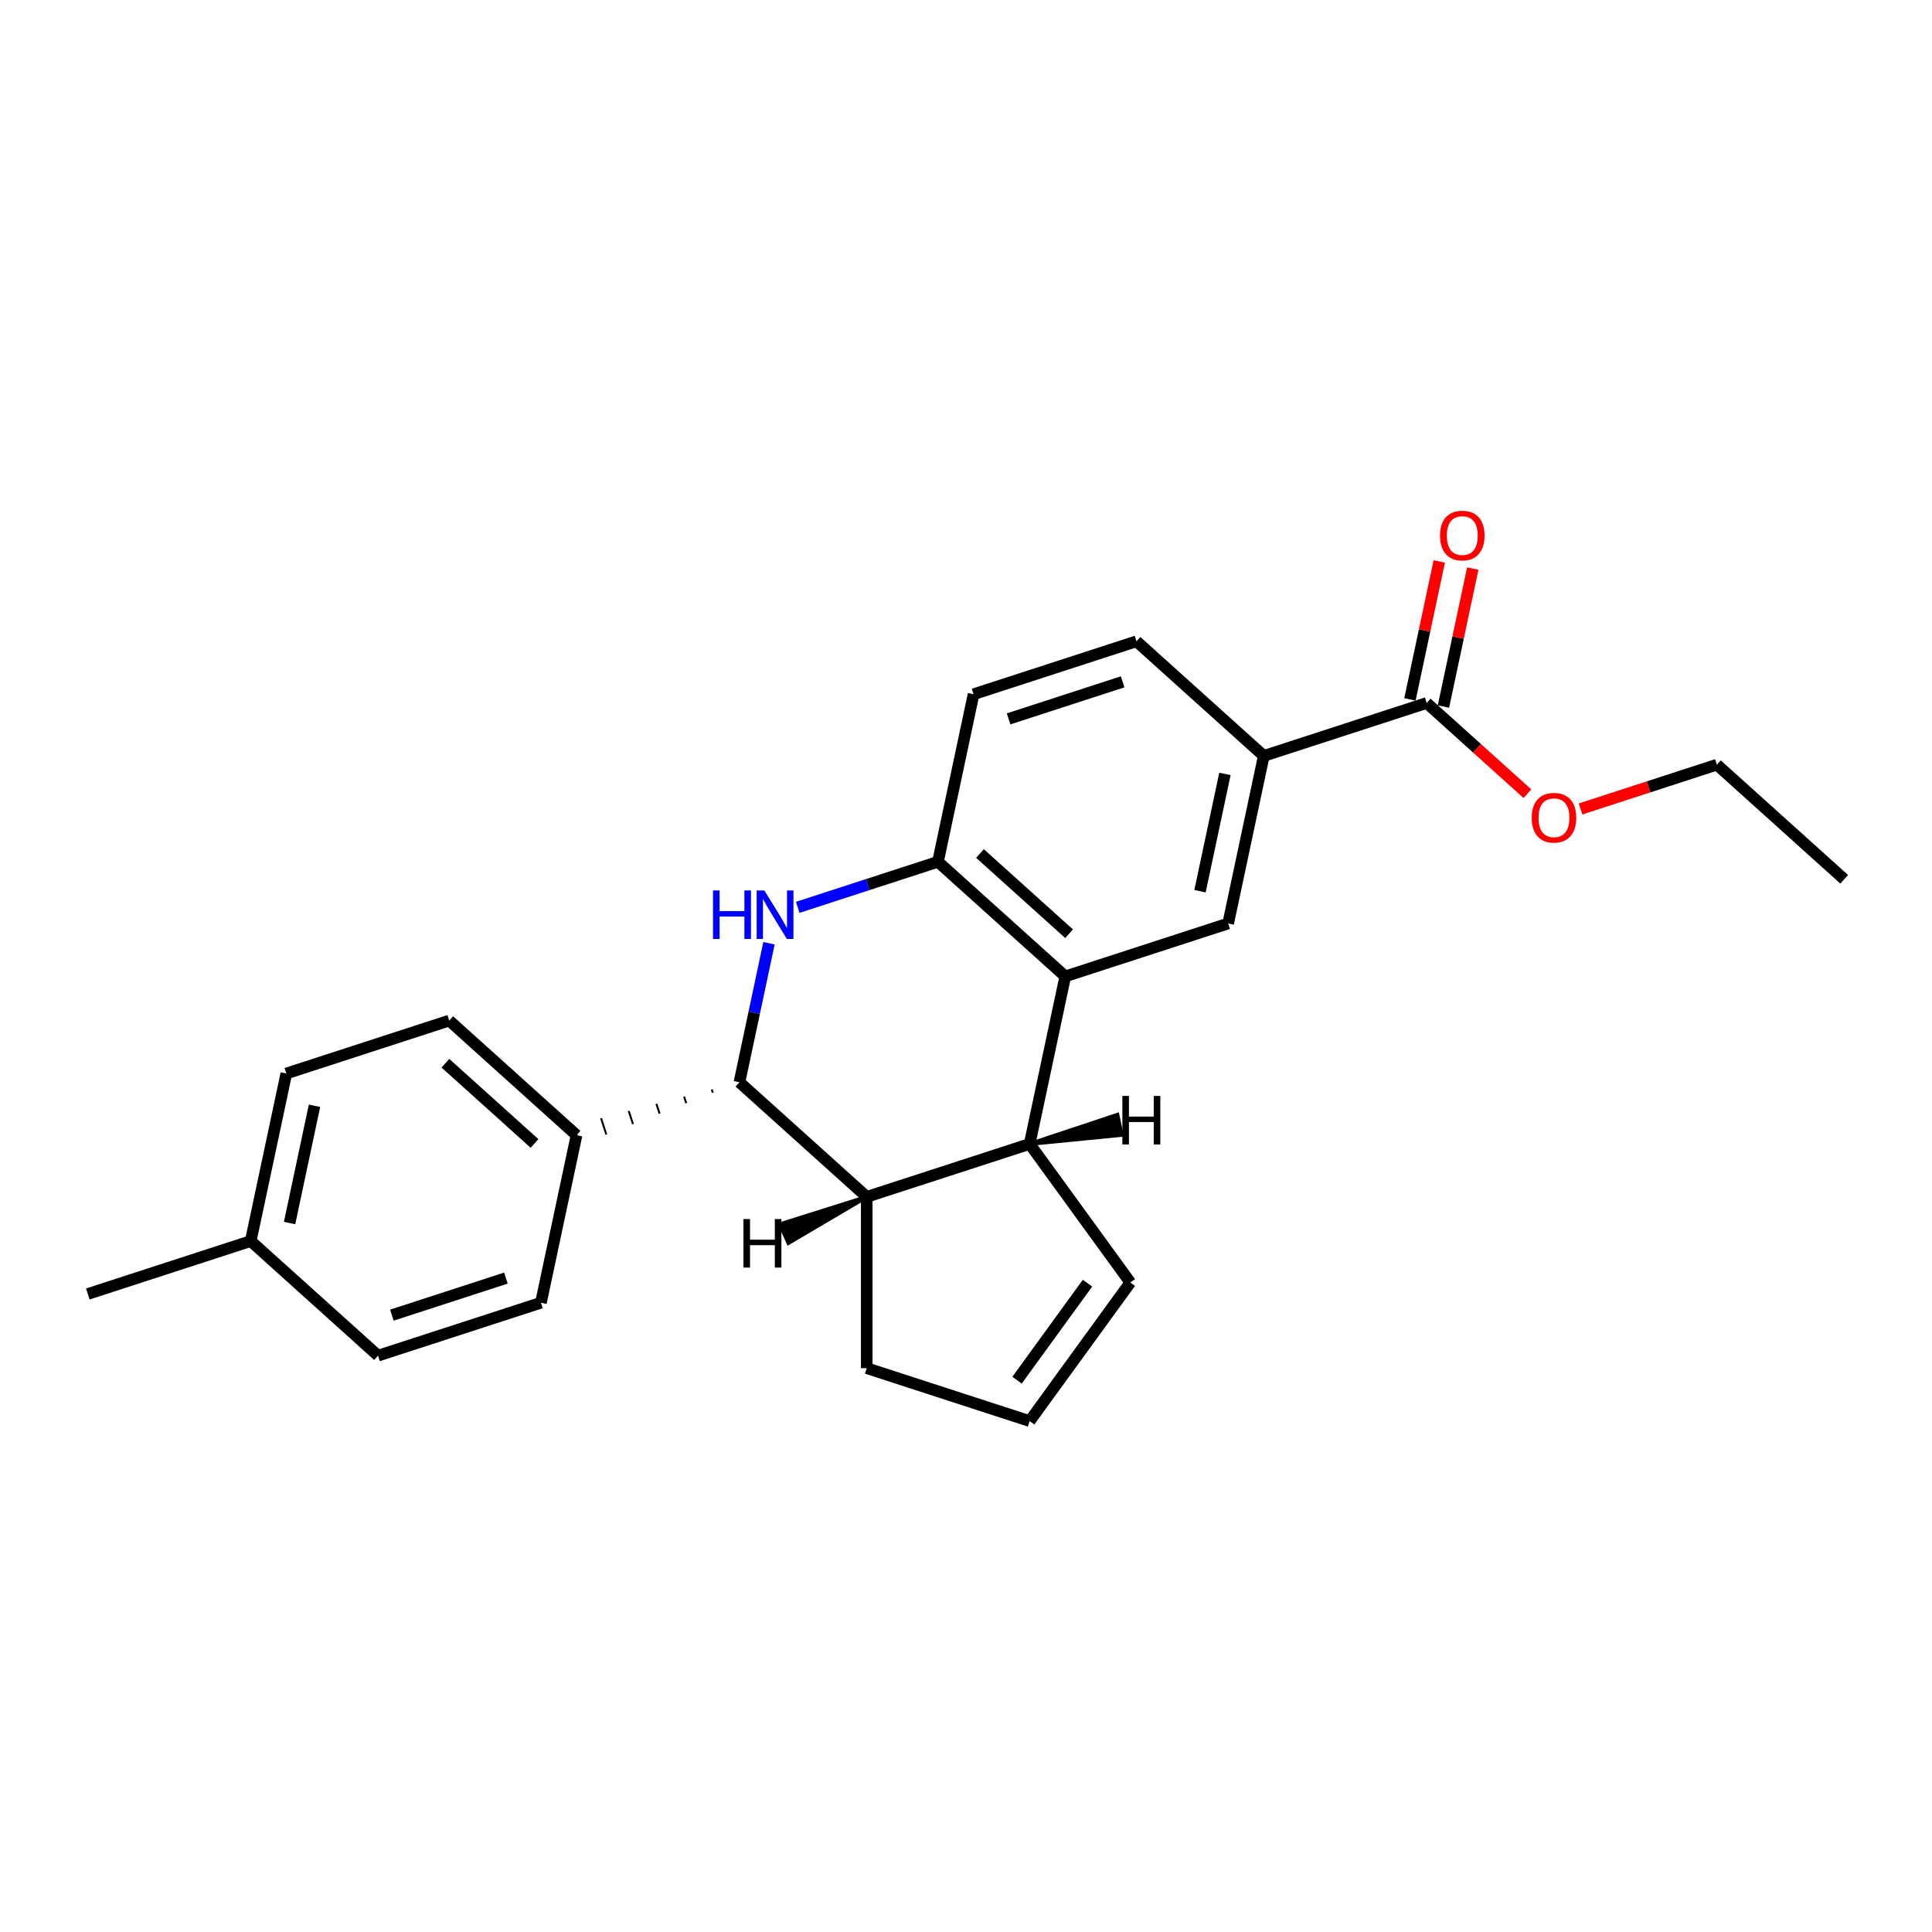 <?xml version='1.0' encoding='iso-8859-1'?>
<svg version='1.1' baseProfile='full'
              xmlns='http://www.w3.org/2000/svg'
                      xmlns:rdkit='http://www.rdkit.org/xml'
                      xmlns:xlink='http://www.w3.org/1999/xlink'
                  xml:space='preserve'
width='1000px' height='1000px' viewBox='0 0 1000 1000'>
<!-- END OF HEADER -->
<rect style='opacity:1.0;fill:#FFFFFF;stroke:none' width='1000' height='1000' x='0' y='0'> </rect>
<path class='bond-1' d='M 398.03,488.222 L 390.383,524.198' style='fill:none;fill-rule:evenodd;stroke:#0000FF;stroke-width:6px;stroke-linecap:butt;stroke-linejoin:miter;stroke-opacity:1' />
<path class='bond-1' d='M 390.383,524.198 L 382.736,560.174' style='fill:none;fill-rule:evenodd;stroke:#000000;stroke-width:6px;stroke-linecap:butt;stroke-linejoin:miter;stroke-opacity:1' />
<path class='bond-3' d='M 412.908,469.638 L 449.199,457.846' style='fill:none;fill-rule:evenodd;stroke:#0000FF;stroke-width:6px;stroke-linecap:butt;stroke-linejoin:miter;stroke-opacity:1' />
<path class='bond-3' d='M 449.199,457.846 L 485.49,446.054' style='fill:none;fill-rule:evenodd;stroke:#000000;stroke-width:6px;stroke-linecap:butt;stroke-linejoin:miter;stroke-opacity:1' />
<path class='bond-0' d='M 551.377,505.379 L 485.49,446.054' style='fill:none;fill-rule:evenodd;stroke:#000000;stroke-width:6px;stroke-linecap:butt;stroke-linejoin:miter;stroke-opacity:1' />
<path class='bond-0' d='M 553.359,483.303 L 507.238,441.776' style='fill:none;fill-rule:evenodd;stroke:#000000;stroke-width:6px;stroke-linecap:butt;stroke-linejoin:miter;stroke-opacity:1' />
<path class='bond-2' d='M 551.377,505.379 L 532.944,592.102' style='fill:none;fill-rule:evenodd;stroke:#000000;stroke-width:6px;stroke-linecap:butt;stroke-linejoin:miter;stroke-opacity:1' />
<path class='bond-5' d='M 551.377,505.379 L 635.697,477.982' style='fill:none;fill-rule:evenodd;stroke:#000000;stroke-width:6px;stroke-linecap:butt;stroke-linejoin:miter;stroke-opacity:1' />
<path class='bond-4' d='M 382.736,560.174 L 448.623,619.499' style='fill:none;fill-rule:evenodd;stroke:#000000;stroke-width:6px;stroke-linecap:butt;stroke-linejoin:miter;stroke-opacity:1' />
<path class='bond-8' d='M 368.409,563.897 L 368.957,565.583' style='fill:none;fill-rule:evenodd;stroke:#000000;stroke-width:1.0px;stroke-linecap:butt;stroke-linejoin:miter;stroke-opacity:1' />
<path class='bond-8' d='M 354.081,567.62 L 355.177,570.993' style='fill:none;fill-rule:evenodd;stroke:#000000;stroke-width:1.0px;stroke-linecap:butt;stroke-linejoin:miter;stroke-opacity:1' />
<path class='bond-8' d='M 339.754,571.343 L 341.398,576.402' style='fill:none;fill-rule:evenodd;stroke:#000000;stroke-width:1.0px;stroke-linecap:butt;stroke-linejoin:miter;stroke-opacity:1' />
<path class='bond-8' d='M 325.427,575.066 L 327.618,581.812' style='fill:none;fill-rule:evenodd;stroke:#000000;stroke-width:1.0px;stroke-linecap:butt;stroke-linejoin:miter;stroke-opacity:1' />
<path class='bond-8' d='M 311.099,578.789 L 313.839,587.221' style='fill:none;fill-rule:evenodd;stroke:#000000;stroke-width:1.0px;stroke-linecap:butt;stroke-linejoin:miter;stroke-opacity:1' />
<path class='bond-8' d='M 296.772,582.512 L 300.06,592.631' style='fill:none;fill-rule:evenodd;stroke:#000000;stroke-width:1.0px;stroke-linecap:butt;stroke-linejoin:miter;stroke-opacity:1' />
<path class='bond-9' d='M 532.944,592.102 L 585.056,663.829' style='fill:none;fill-rule:evenodd;stroke:#000000;stroke-width:6px;stroke-linecap:butt;stroke-linejoin:miter;stroke-opacity:1' />
<path class='bond-24' d='M 532.944,592.102 L 448.623,619.499' style='fill:none;fill-rule:evenodd;stroke:#000000;stroke-width:6px;stroke-linecap:butt;stroke-linejoin:miter;stroke-opacity:1' />
<path class='bond-28' d='M 532.944,592.102 L 580.563,587.418 L 578.351,577.011 Z' style='fill:#000000;fill-rule:evenodd;fill-opacity:1;stroke:#000000;stroke-width:2px;stroke-linecap:butt;stroke-linejoin:miter;stroke-opacity:1;' />
<path class='bond-11' d='M 485.49,446.054 L 503.923,359.332' style='fill:none;fill-rule:evenodd;stroke:#000000;stroke-width:6px;stroke-linecap:butt;stroke-linejoin:miter;stroke-opacity:1' />
<path class='bond-16' d='M 448.623,619.499 L 448.623,708.159' style='fill:none;fill-rule:evenodd;stroke:#000000;stroke-width:6px;stroke-linecap:butt;stroke-linejoin:miter;stroke-opacity:1' />
<path class='bond-29' d='M 448.623,619.499 L 403.764,633.648 L 408.091,643.368 Z' style='fill:#000000;fill-rule:evenodd;fill-opacity:1;stroke:#000000;stroke-width:2px;stroke-linecap:butt;stroke-linejoin:miter;stroke-opacity:1;' />
<path class='bond-25' d='M 635.697,477.982 L 654.131,391.26' style='fill:none;fill-rule:evenodd;stroke:#000000;stroke-width:6px;stroke-linecap:butt;stroke-linejoin:miter;stroke-opacity:1' />
<path class='bond-25' d='M 621.118,461.287 L 634.021,400.581' style='fill:none;fill-rule:evenodd;stroke:#000000;stroke-width:6px;stroke-linecap:butt;stroke-linejoin:miter;stroke-opacity:1' />
<path class='bond-6' d='M 654.131,391.26 L 588.244,331.935' style='fill:none;fill-rule:evenodd;stroke:#000000;stroke-width:6px;stroke-linecap:butt;stroke-linejoin:miter;stroke-opacity:1' />
<path class='bond-7' d='M 654.131,391.26 L 738.451,363.862' style='fill:none;fill-rule:evenodd;stroke:#000000;stroke-width:6px;stroke-linecap:butt;stroke-linejoin:miter;stroke-opacity:1' />
<path class='bond-12' d='M 747.123,365.706 L 754.714,329.996' style='fill:none;fill-rule:evenodd;stroke:#000000;stroke-width:6px;stroke-linecap:butt;stroke-linejoin:miter;stroke-opacity:1' />
<path class='bond-12' d='M 754.714,329.996 L 762.304,294.286' style='fill:none;fill-rule:evenodd;stroke:#FF0000;stroke-width:6px;stroke-linecap:butt;stroke-linejoin:miter;stroke-opacity:1' />
<path class='bond-12' d='M 729.779,362.019 L 737.369,326.309' style='fill:none;fill-rule:evenodd;stroke:#000000;stroke-width:6px;stroke-linecap:butt;stroke-linejoin:miter;stroke-opacity:1' />
<path class='bond-12' d='M 737.369,326.309 L 744.96,290.599' style='fill:none;fill-rule:evenodd;stroke:#FF0000;stroke-width:6px;stroke-linecap:butt;stroke-linejoin:miter;stroke-opacity:1' />
<path class='bond-17' d='M 738.451,363.862 L 764.523,387.338' style='fill:none;fill-rule:evenodd;stroke:#000000;stroke-width:6px;stroke-linecap:butt;stroke-linejoin:miter;stroke-opacity:1' />
<path class='bond-17' d='M 764.523,387.338 L 790.596,410.814' style='fill:none;fill-rule:evenodd;stroke:#FF0000;stroke-width:6px;stroke-linecap:butt;stroke-linejoin:miter;stroke-opacity:1' />
<path class='bond-14' d='M 298.416,587.571 L 232.529,528.246' style='fill:none;fill-rule:evenodd;stroke:#000000;stroke-width:6px;stroke-linecap:butt;stroke-linejoin:miter;stroke-opacity:1' />
<path class='bond-14' d='M 276.668,591.85 L 230.547,550.323' style='fill:none;fill-rule:evenodd;stroke:#000000;stroke-width:6px;stroke-linecap:butt;stroke-linejoin:miter;stroke-opacity:1' />
<path class='bond-15' d='M 298.416,587.571 L 279.982,674.294' style='fill:none;fill-rule:evenodd;stroke:#000000;stroke-width:6px;stroke-linecap:butt;stroke-linejoin:miter;stroke-opacity:1' />
<path class='bond-26' d='M 585.056,663.829 L 532.944,735.556' style='fill:none;fill-rule:evenodd;stroke:#000000;stroke-width:6px;stroke-linecap:butt;stroke-linejoin:miter;stroke-opacity:1' />
<path class='bond-26' d='M 562.894,664.165 L 526.415,714.374' style='fill:none;fill-rule:evenodd;stroke:#000000;stroke-width:6px;stroke-linecap:butt;stroke-linejoin:miter;stroke-opacity:1' />
<path class='bond-10' d='M 532.944,735.556 L 448.623,708.159' style='fill:none;fill-rule:evenodd;stroke:#000000;stroke-width:6px;stroke-linecap:butt;stroke-linejoin:miter;stroke-opacity:1' />
<path class='bond-13' d='M 503.923,359.332 L 588.244,331.935' style='fill:none;fill-rule:evenodd;stroke:#000000;stroke-width:6px;stroke-linecap:butt;stroke-linejoin:miter;stroke-opacity:1' />
<path class='bond-13' d='M 522.051,372.087 L 581.075,352.908' style='fill:none;fill-rule:evenodd;stroke:#000000;stroke-width:6px;stroke-linecap:butt;stroke-linejoin:miter;stroke-opacity:1' />
<path class='bond-18' d='M 232.529,528.246 L 148.208,555.644' style='fill:none;fill-rule:evenodd;stroke:#000000;stroke-width:6px;stroke-linecap:butt;stroke-linejoin:miter;stroke-opacity:1' />
<path class='bond-19' d='M 279.982,674.294 L 195.662,701.691' style='fill:none;fill-rule:evenodd;stroke:#000000;stroke-width:6px;stroke-linecap:butt;stroke-linejoin:miter;stroke-opacity:1' />
<path class='bond-19' d='M 261.855,661.539 L 202.831,680.717' style='fill:none;fill-rule:evenodd;stroke:#000000;stroke-width:6px;stroke-linecap:butt;stroke-linejoin:miter;stroke-opacity:1' />
<path class='bond-21' d='M 818.08,418.722 L 853.369,407.256' style='fill:none;fill-rule:evenodd;stroke:#FF0000;stroke-width:6px;stroke-linecap:butt;stroke-linejoin:miter;stroke-opacity:1' />
<path class='bond-21' d='M 853.369,407.256 L 888.658,395.79' style='fill:none;fill-rule:evenodd;stroke:#000000;stroke-width:6px;stroke-linecap:butt;stroke-linejoin:miter;stroke-opacity:1' />
<path class='bond-27' d='M 148.208,555.644 L 129.775,642.366' style='fill:none;fill-rule:evenodd;stroke:#000000;stroke-width:6px;stroke-linecap:butt;stroke-linejoin:miter;stroke-opacity:1' />
<path class='bond-27' d='M 162.788,572.339 L 149.884,633.044' style='fill:none;fill-rule:evenodd;stroke:#000000;stroke-width:6px;stroke-linecap:butt;stroke-linejoin:miter;stroke-opacity:1' />
<path class='bond-20' d='M 195.662,701.691 L 129.775,642.366' style='fill:none;fill-rule:evenodd;stroke:#000000;stroke-width:6px;stroke-linecap:butt;stroke-linejoin:miter;stroke-opacity:1' />
<path class='bond-22' d='M 129.775,642.366 L 45.455,669.763' style='fill:none;fill-rule:evenodd;stroke:#000000;stroke-width:6px;stroke-linecap:butt;stroke-linejoin:miter;stroke-opacity:1' />
<path class='bond-23' d='M 888.658,395.79 L 954.545,455.115' style='fill:none;fill-rule:evenodd;stroke:#000000;stroke-width:6px;stroke-linecap:butt;stroke-linejoin:miter;stroke-opacity:1' />
<path  class='atom-0' d='M 369.057 460.898
L 372.461 460.898
L 372.461 471.572
L 385.299 471.572
L 385.299 460.898
L 388.704 460.898
L 388.704 486.006
L 385.299 486.006
L 385.299 474.409
L 372.461 474.409
L 372.461 486.006
L 369.057 486.006
L 369.057 460.898
' fill='#0000FF'/>
<path  class='atom-0' d='M 395.619 460.898
L 403.847 474.196
Q 404.663 475.509, 405.975 477.885
Q 407.287 480.261, 407.358 480.403
L 407.358 460.898
L 410.692 460.898
L 410.692 486.006
L 407.252 486.006
L 398.421 471.466
Q 397.393 469.764, 396.293 467.813
Q 395.229 465.862, 394.91 465.26
L 394.91 486.006
L 391.647 486.006
L 391.647 460.898
L 395.619 460.898
' fill='#0000FF'/>
<path  class='atom-13' d='M 745.359 277.211
Q 745.359 271.182, 748.338 267.813
Q 751.317 264.444, 756.884 264.444
Q 762.452 264.444, 765.431 267.813
Q 768.41 271.182, 768.41 277.211
Q 768.41 283.311, 765.396 286.786
Q 762.381 290.226, 756.884 290.226
Q 751.352 290.226, 748.338 286.786
Q 745.359 283.346, 745.359 277.211
M 756.884 287.389
Q 760.715 287.389, 762.771 284.836
Q 764.864 282.247, 764.864 277.211
Q 764.864 272.282, 762.771 269.799
Q 760.715 267.281, 756.884 267.281
Q 753.054 267.281, 750.962 269.764
Q 748.905 272.246, 748.905 277.211
Q 748.905 282.282, 750.962 284.836
Q 753.054 287.389, 756.884 287.389
' fill='#FF0000'/>
<path  class='atom-18' d='M 792.812 423.258
Q 792.812 417.229, 795.791 413.86
Q 798.77 410.491, 804.338 410.491
Q 809.906 410.491, 812.885 413.86
Q 815.864 417.229, 815.864 423.258
Q 815.864 429.358, 812.849 432.833
Q 809.835 436.273, 804.338 436.273
Q 798.806 436.273, 795.791 432.833
Q 792.812 429.393, 792.812 423.258
M 804.338 433.436
Q 808.168 433.436, 810.225 430.883
Q 812.317 428.294, 812.317 423.258
Q 812.317 418.329, 810.225 415.846
Q 808.168 413.328, 804.338 413.328
Q 800.508 413.328, 798.416 415.811
Q 796.359 418.293, 796.359 423.258
Q 796.359 428.33, 798.416 430.883
Q 800.508 433.436, 804.338 433.436
' fill='#FF0000'/>
<path  class='atom-25' d='M 580.935 567.258
L 584.339 567.258
L 584.339 577.933
L 597.177 577.933
L 597.177 567.258
L 600.582 567.258
L 600.582 592.367
L 597.177 592.367
L 597.177 580.77
L 584.339 580.77
L 584.339 592.367
L 580.935 592.367
L 580.935 567.258
' fill='#000000'/>
<path  class='atom-26' d='M 384.803 630.986
L 388.208 630.986
L 388.208 641.66
L 401.046 641.66
L 401.046 630.986
L 404.45 630.986
L 404.45 656.094
L 401.046 656.094
L 401.046 644.497
L 388.208 644.497
L 388.208 656.094
L 384.803 656.094
L 384.803 630.986
' fill='#000000'/>
</svg>
